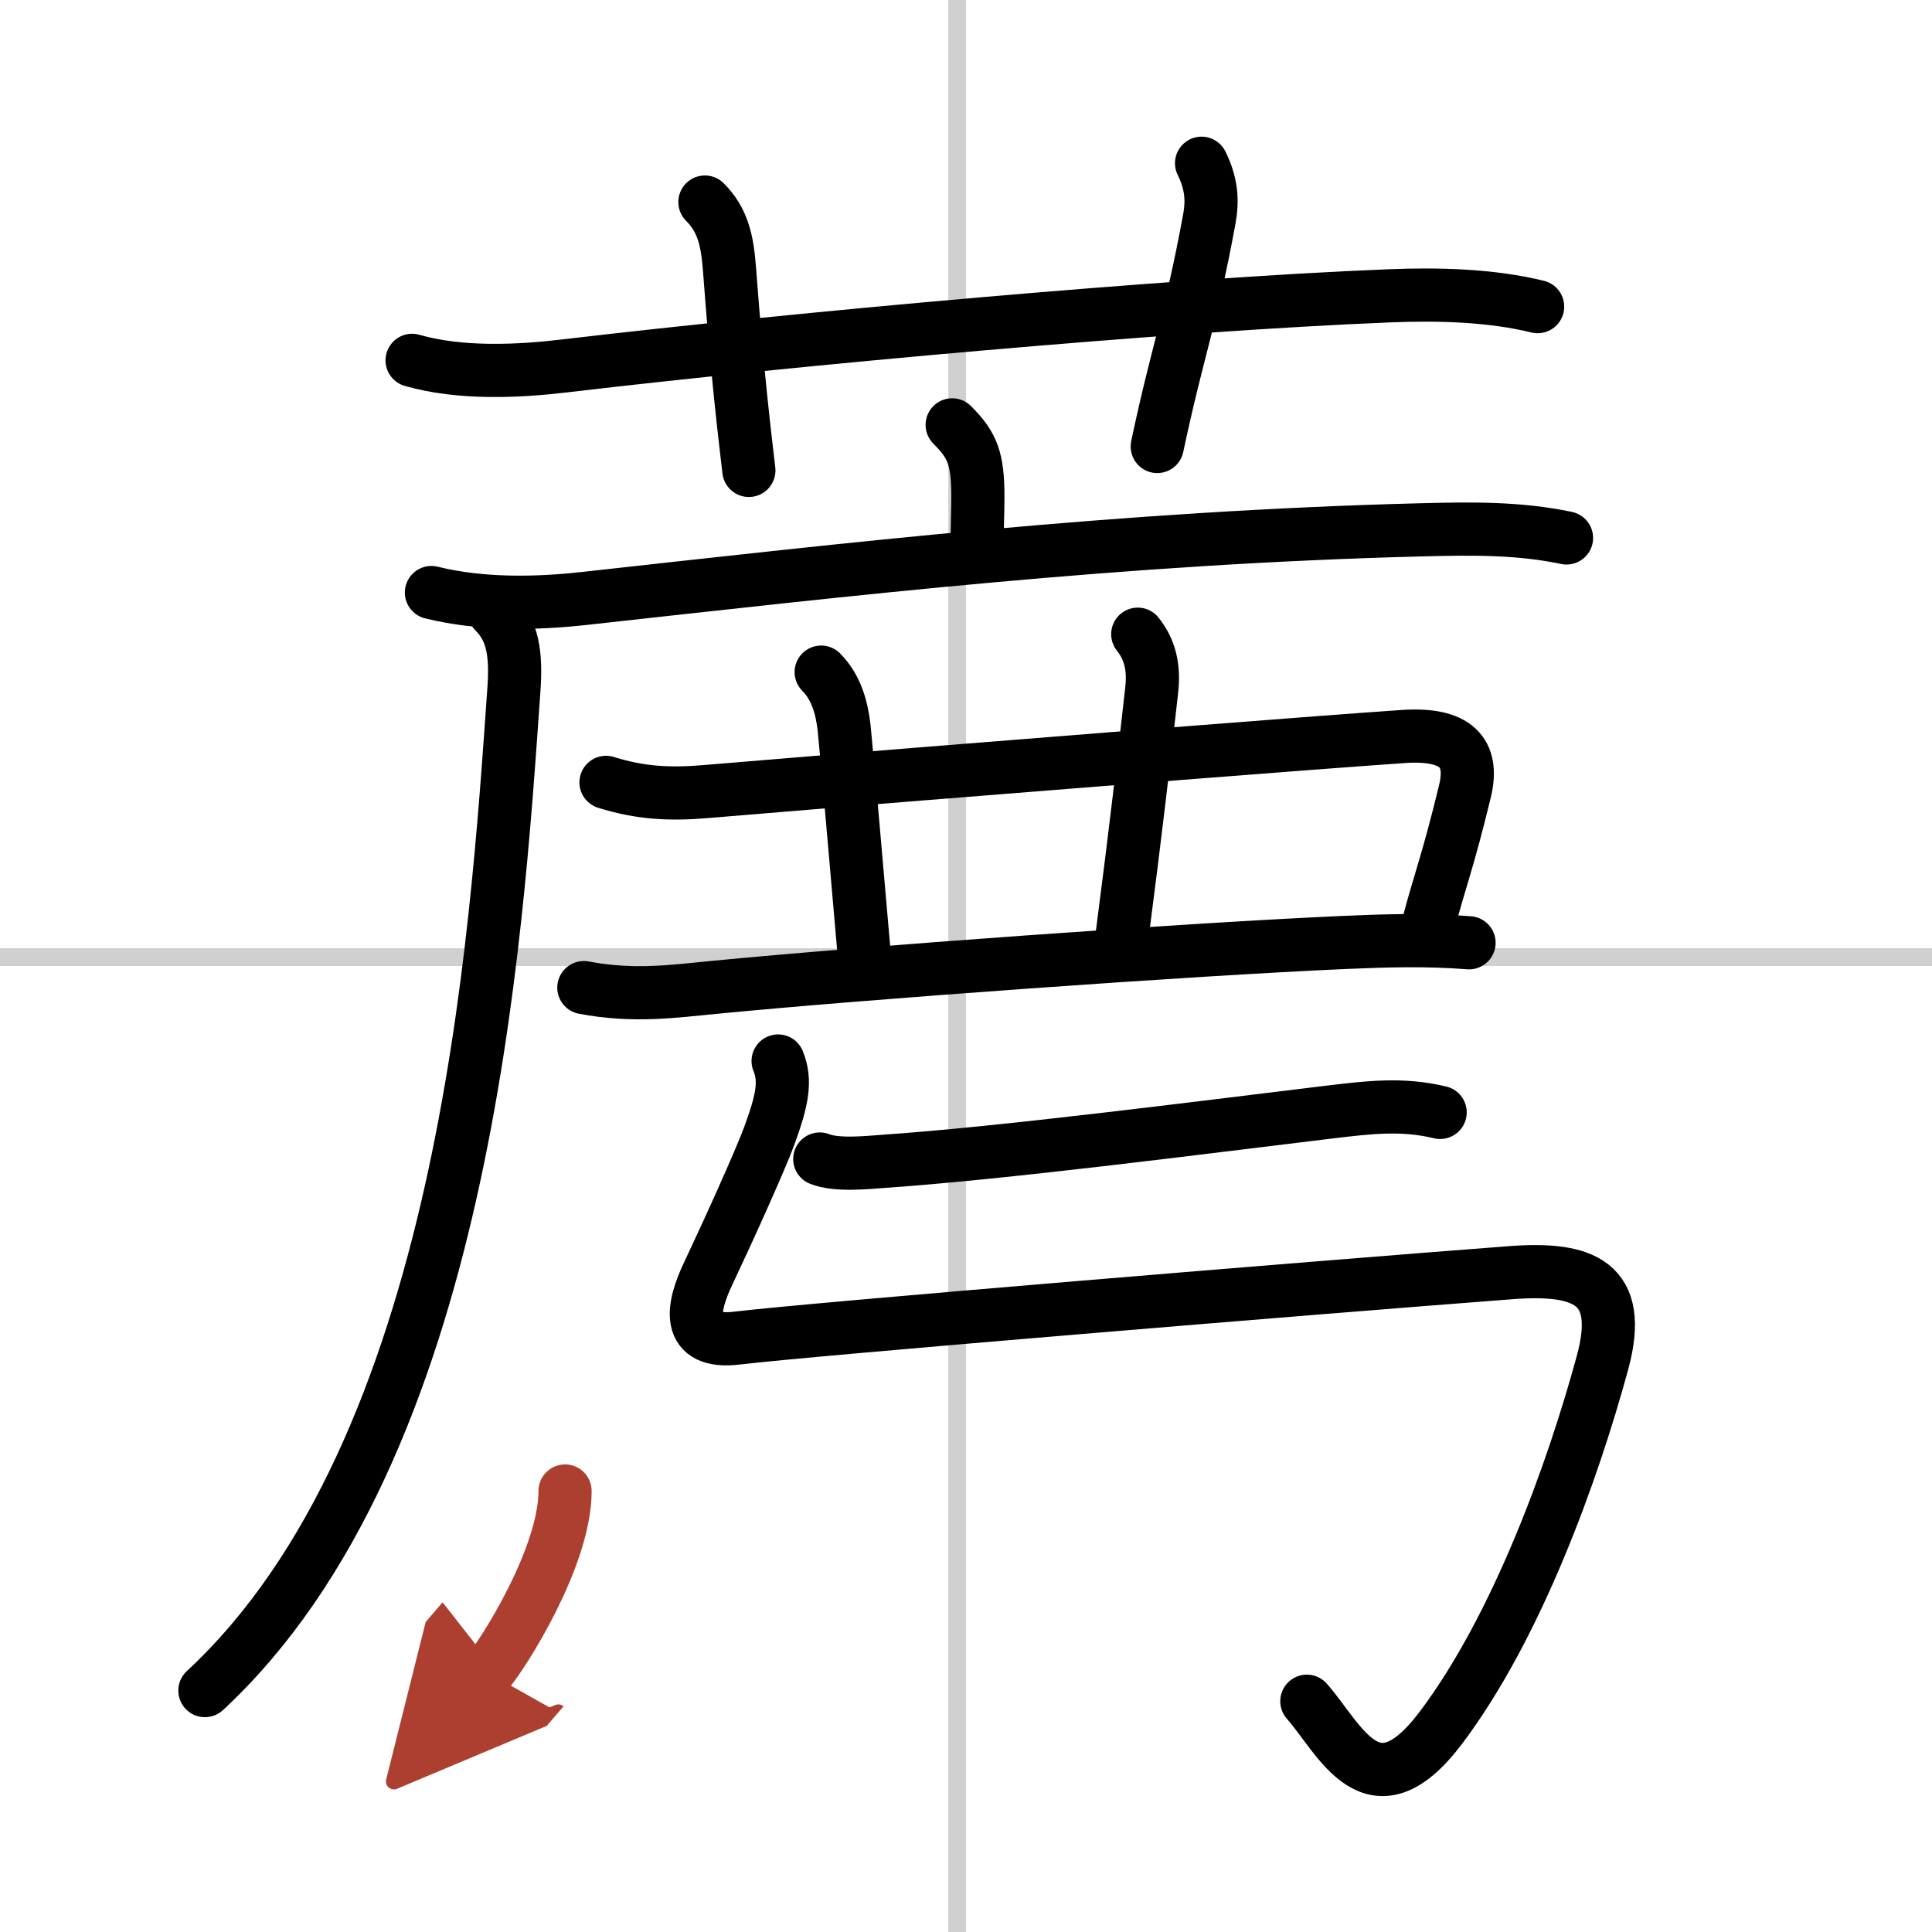 <svg width="400" height="400" viewBox="0 0 109 109" xmlns="http://www.w3.org/2000/svg"><defs><marker id="a" markerWidth="4" orient="auto" refX="1" refY="5" viewBox="0 0 10 10"><polyline points="0 0 10 5 0 10 1 5" fill="#ad3f31" stroke="#ad3f31"/></marker></defs><g fill="none" stroke="#000" stroke-linecap="round" stroke-linejoin="round" stroke-width="3"><rect width="100%" height="100%" fill="#fff" stroke="#fff"/><line x1="54" x2="54" y2="109" stroke="#d0d0d0" stroke-width="1"/><line x2="109" y1="54" y2="54" stroke="#d0d0d0" stroke-width="1"/><path d="m23.25 20.33c2.75 0.79 6.05 0.62 8.64 0.31 12.86-1.52 34.15-3.46 46.5-3.95 2.71-0.11 5.71-0.04 8.36 0.61"/><path d="m39.77 11.4c1.04 1.04 1.27 2.23 1.39 3.83 0.47 6.27 0.87 9.4 1.09 11.31"/><path d="m67.79 9.21c0.58 1.17 0.62 2.14 0.44 3.13-1.06 5.77-1.79 7.41-2.94 12.85"/><path d="m53.72 23.97c1.15 1.15 1.45 1.9 1.45 4.08 0 0.72-0.04 1.55-0.04 2.57"/><path d="m24.34 33.43c2.78 0.69 5.89 0.64 8.66 0.33 14.87-1.64 30.25-3.44 47.25-3.87 2.74-0.07 5.43-0.11 8.13 0.46"/><path d="M27.88,34.5c1.06,1.06,1.26,2.38,1.11,4.46C28,53,26.25,81.75,11.56,95.38"/><path d="m34.19 44.14c1.95 0.61 3.59 0.69 5.62 0.52 15.43-1.29 35.48-2.85 39.4-3.11 2.93-0.19 3.97 0.9 3.44 3.09-0.98 4.04-1.4 4.98-2.07 7.52"/><path d="m46.33 37.92c0.88 0.88 1.17 2.08 1.29 3.12 0.09 0.82 0.66 7.24 1.14 12.84"/><path d="m64.19 35.78c0.68 0.85 0.93 1.85 0.79 3.12-0.4 3.6-0.93 8.18-1.66 13.78"/><path d="m32.94 55.72c2.81 0.53 5.03 0.21 7.31-0.01 8.52-0.83 26.78-2.15 35.63-2.54 2.31-0.1 4.62-0.17 7 0.02"/><path d="m46.25 65.39c0.94 0.38 2.66 0.2 3.6 0.13 6.72-0.46 17.56-1.86 25.16-2.78 2.19-0.26 4.08-0.5 6.24 0.02"/><path d="m43.9 59.86c0.47 1.14 0.22 2.26-0.51 4.25-0.52 1.41-2.35 5.45-3.43 7.73-0.9 1.88-1.35 4.02 1.65 3.65 3.92-0.48 32.74-2.86 43.65-3.69 4.04-0.3 6.39 0.52 5.15 5.08-1.66 6.1-4.79 14.85-9.12 20.6-3.86 5.11-5.69 0.61-7.56-1.5"/><path d="m31.88 84.12c0 3.71-3.47 9.18-4.38 10.24" marker-end="url(#a)" stroke="#ad3f31"/></g></svg>
